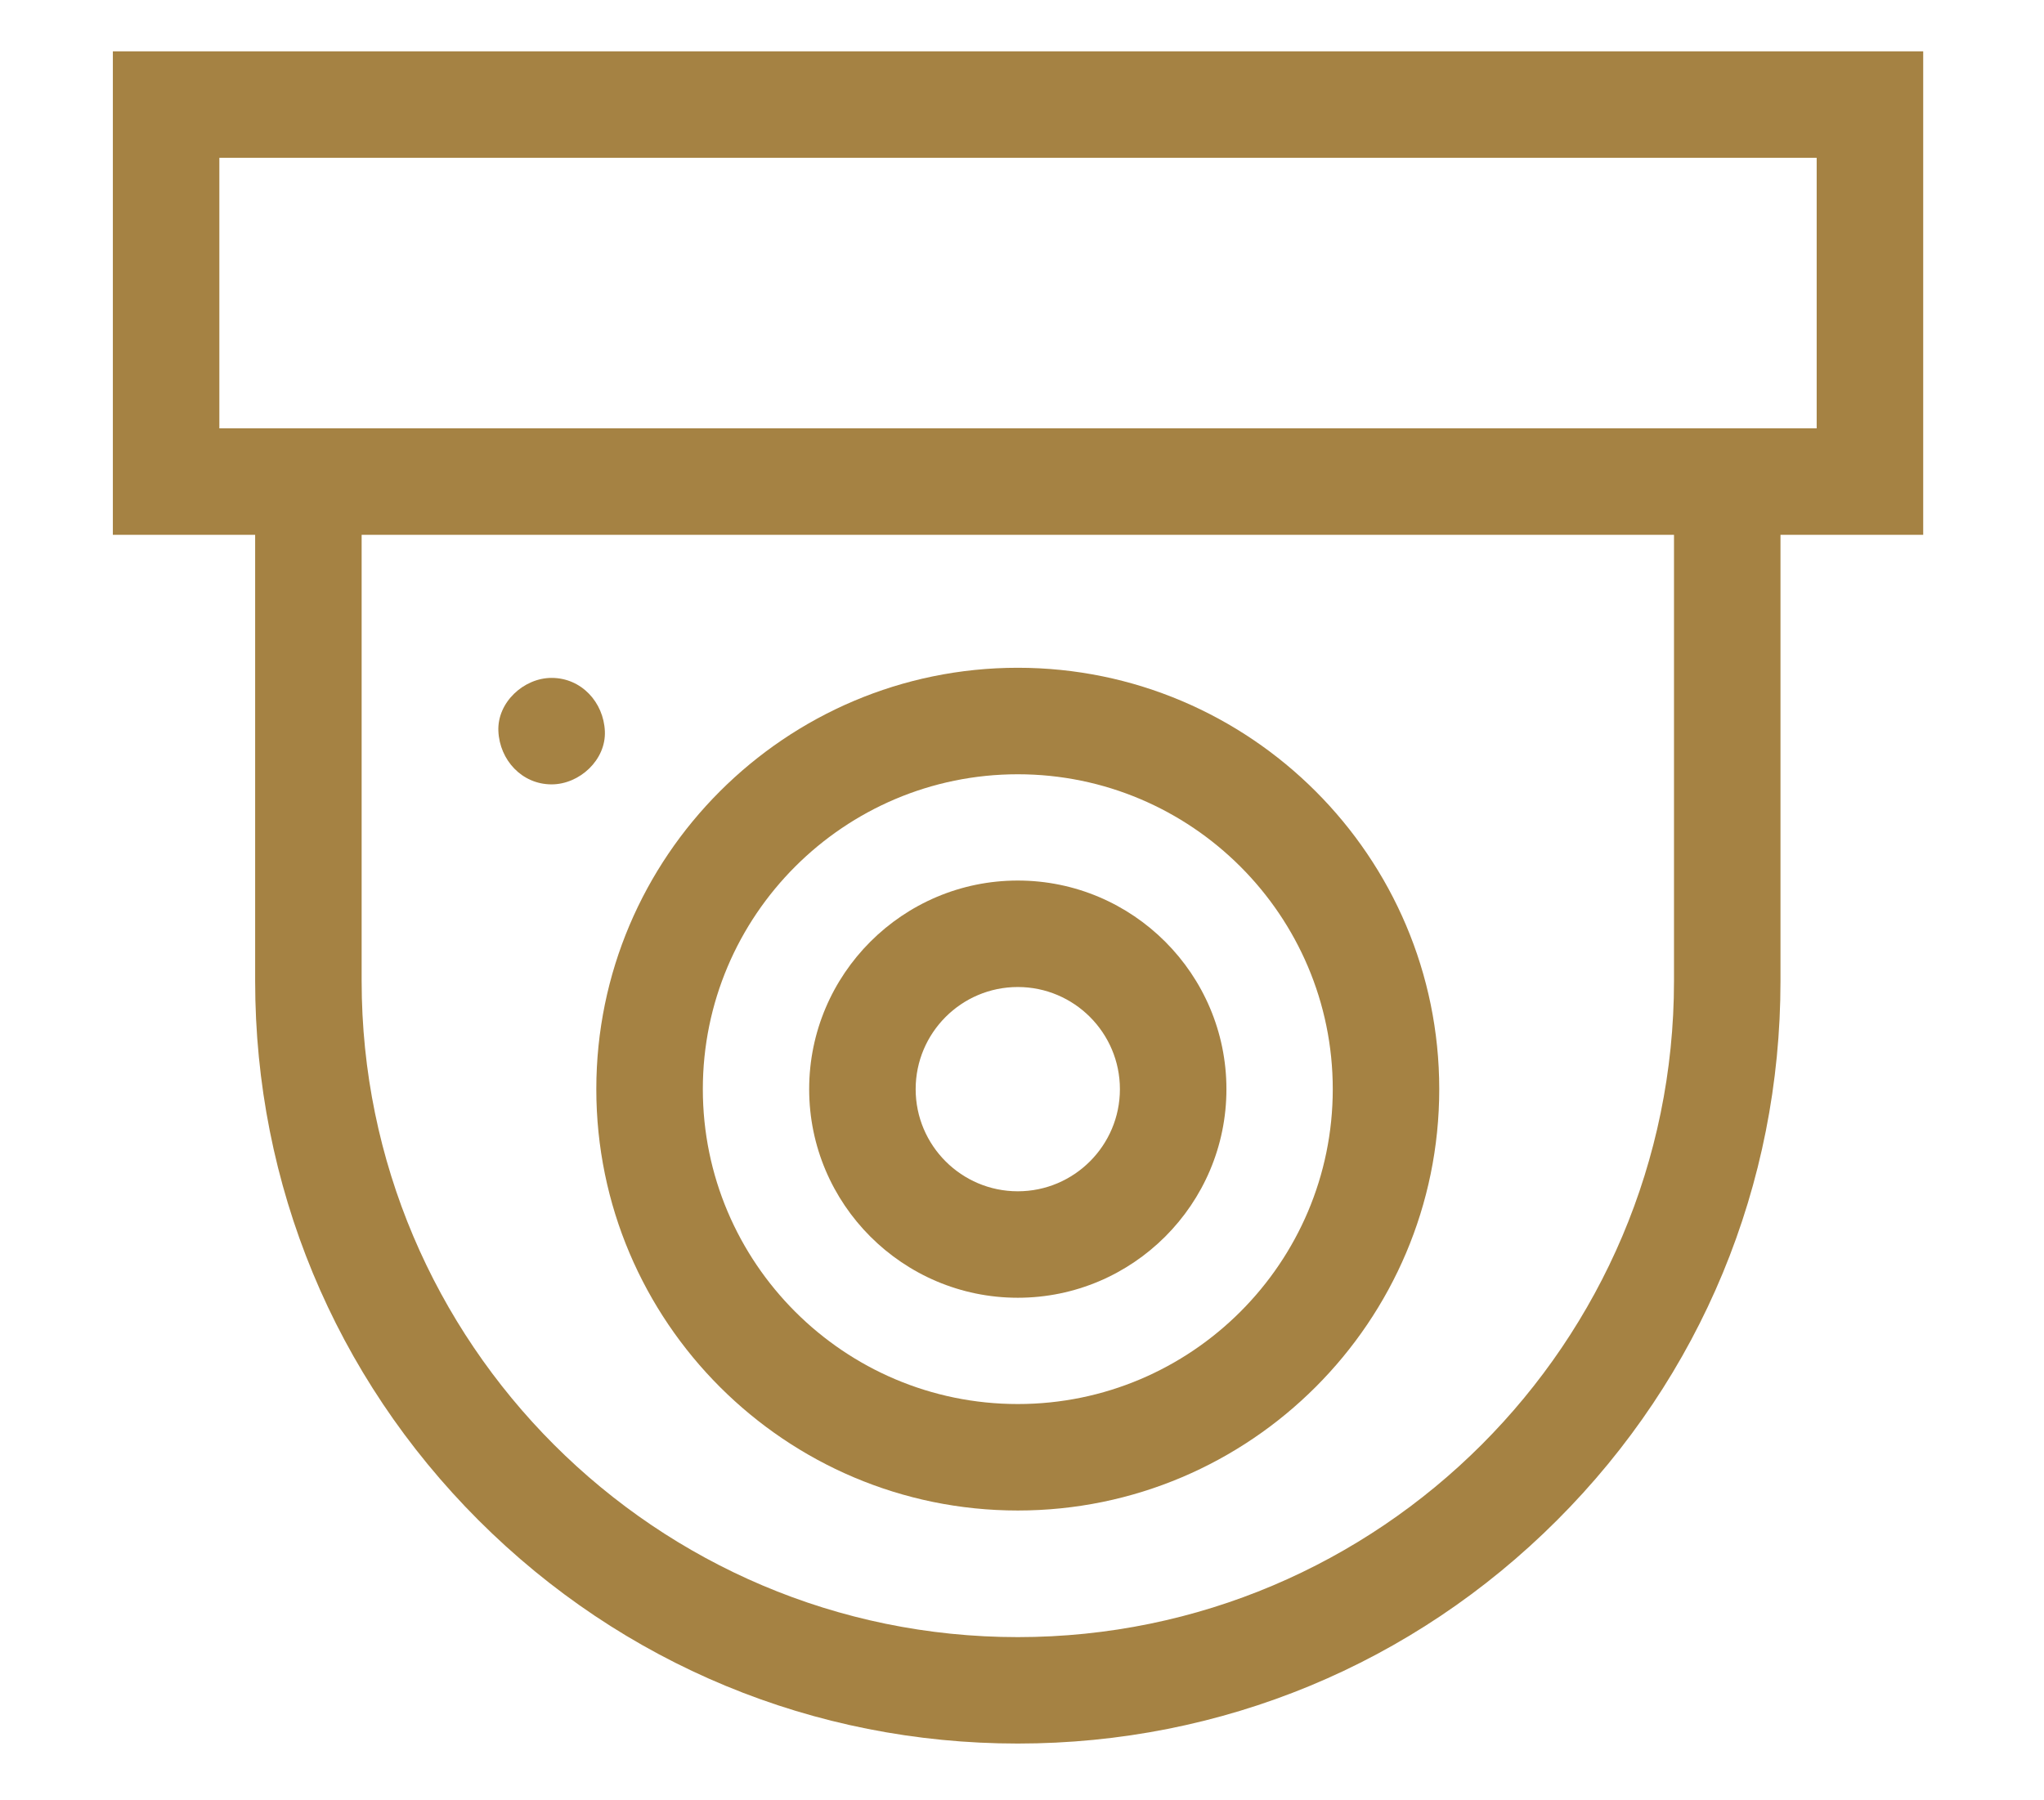 <svg viewBox="0 0 210 185" xmlns="http://www.w3.org/2000/svg" fill-rule="evenodd" clip-rule="evenodd" stroke-linejoin="round" stroke-miterlimit="2"><g fill="#a58243" fill-rule="nonzero"><path d="M197.589 5.273H11.595v49.685h14.619v45.856c0 20.928 8.153 40.609 22.947 55.403 14.803 14.8 34.475 22.95 55.406 22.95 20.931 0 40.61-8.15 55.406-22.95 14.8-14.794 22.954-34.475 22.954-55.403V54.958h14.662V5.273zm-25.603 95.541c0 37.172-30.247 67.416-67.419 67.416s-67.412-30.244-67.412-67.416V54.958h134.831v45.856zm14.659-56.797H22.536v-27.8h164.109v27.8z"/><path d="M104.568 155.22c23.879 0 43.3-19.422 43.3-43.3 0-23.875-19.421-43.3-43.3-43.3-23.875 0-43.303 19.425-43.303 43.3 0 23.878 19.428 43.3 43.303 43.3m0-75.656c17.841 0 32.36 14.512 32.36 32.356s-14.519 32.359-32.36 32.359c-17.843 0-32.359-14.515-32.359-32.359s14.516-32.356 32.359-32.356"/><path d="M104.568 133.357c11.816 0 21.435-9.619 21.435-21.434 0-11.822-9.619-21.438-21.435-21.438-11.818 0-21.434 9.616-21.434 21.438 0 11.815 9.616 21.434 21.434 21.434m0-31.931c5.788 0 10.491 4.709 10.491 10.497 0 5.787-4.703 10.494-10.491 10.494-5.79 0-10.493-4.707-10.493-10.494 0-5.788 4.703-10.497 10.493-10.497M56.671 80.602c2.866 0 5.607-2.516 5.472-5.469-.131-2.963-2.406-5.472-5.472-5.472-2.859 0-5.6 2.516-5.468 5.472.131 2.959 2.406 5.469 5.468 5.469"/></g></svg>